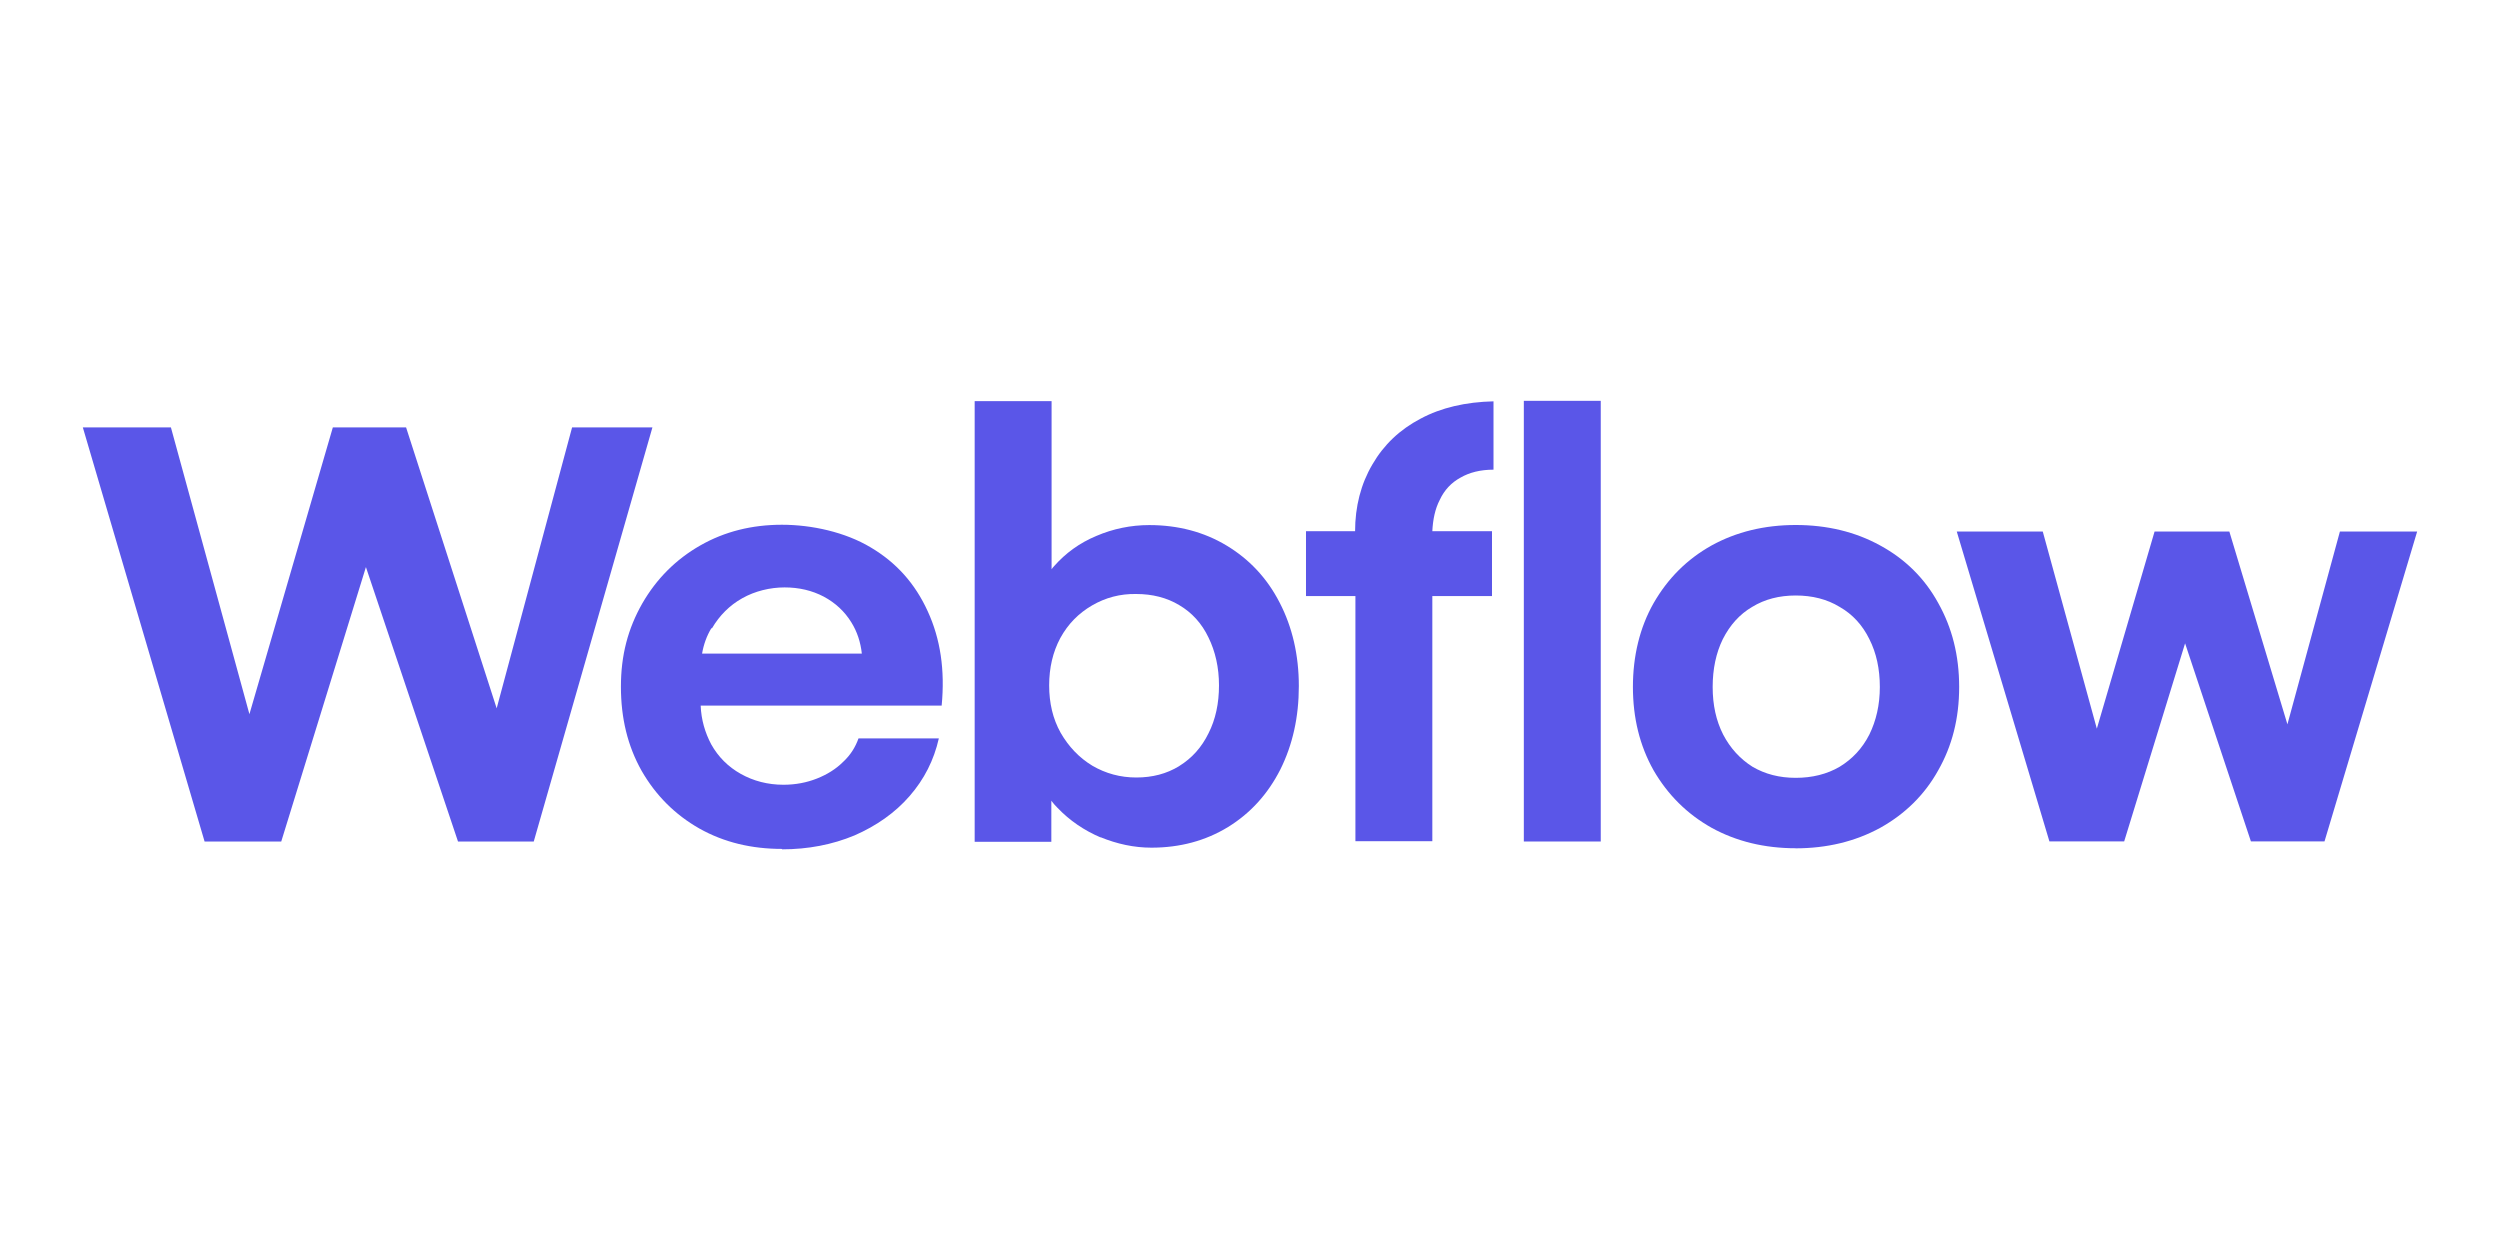 <?xml version="1.0" encoding="UTF-8"?>
<svg id="Layer_1" data-name="Layer 1" xmlns="http://www.w3.org/2000/svg" viewBox="0 0 300 150">
  <defs>
    <style>
      .cls-1 {
        fill-rule: evenodd;
      }

      .cls-1, .cls-2 {
        fill: #5a56e8;
      }
    </style>
  </defs>
  <path class="cls-2" d="M182.86,100.98h9.23v-52.88h-9.23v52.92-.04Z"/>
  <path class="cls-1" d="M132.05,100.46c2,.82,4.04,1.26,6.12,1.26,3.41,0,6.49-.82,9.2-2.48,2.71-1.67,4.78-3.97,6.27-6.9,1.48-2.97,2.22-6.3,2.22-10.01s-.78-7.08-2.3-10.01c-1.52-2.97-3.67-5.23-6.38-6.86-2.71-1.63-5.82-2.45-9.27-2.45-2.19,0-4.34.44-6.34,1.3-2.04.85-3.71,2.08-5.08,3.63-.11.11-.22.26-.3.37v-20.17h-9.23v52.88h9.2v-4.93c.22.3.48.59.74.85,1.45,1.52,3.19,2.71,5.19,3.56l-.04-.04ZM141.51,91.93c-1.52.93-3.23,1.37-5.15,1.37s-3.67-.48-5.27-1.41c-1.59-.96-2.86-2.3-3.82-3.97-.93-1.67-1.37-3.56-1.37-5.67s.44-4,1.33-5.67c.93-1.71,2.22-3,3.82-3.93s3.37-1.41,5.3-1.37c1.93,0,3.67.44,5.15,1.33,1.52.89,2.71,2.19,3.52,3.89.82,1.67,1.26,3.6,1.26,5.75s-.41,4.08-1.26,5.75c-.82,1.67-1.97,2.97-3.52,3.93h0Z"/>
  <path class="cls-2" d="M9.98,51.29h10.53l9.42,34.41,10.01-34.41h8.79l10.87,33.71,9.05-33.71h9.64l-14.24,49.69h-9.09l-11.05-32.93-10.16,32.93h-9.2l-14.61-49.69h.04Z"/>
  <path class="cls-1" d="M93.86,101.87c-3.67,0-6.97-.78-9.94-2.45-2.93-1.67-5.23-3.97-6.93-6.93-1.67-2.97-2.48-6.3-2.48-10.09s.85-6.97,2.56-9.98c1.71-2.97,4.04-5.3,6.97-6.97,2.93-1.67,6.19-2.48,9.79-2.48s7.6.89,10.64,2.71c3.08,1.82,5.34,4.34,6.86,7.68,1.52,3.3,2.08,7.05,1.67,11.31h-28.92c.07,1.71.52,3.23,1.26,4.64.85,1.52,2.04,2.71,3.56,3.56s3.23,1.3,5.12,1.3c1.45,0,2.78-.26,4-.74,1.22-.48,2.3-1.15,3.15-2,.89-.82,1.48-1.78,1.85-2.82h9.64c-.59,2.6-1.74,4.89-3.52,6.93-1.74,2-3.97,3.56-6.6,4.71-2.67,1.11-5.56,1.67-8.71,1.67l.04-.04ZM85.36,75.39c-.56.93-.93,1.97-1.11,3.04h19.17c-.15-1.37-.56-2.63-1.26-3.75-.82-1.33-1.93-2.34-3.3-3.08-1.41-.74-2.97-1.11-4.71-1.11s-3.56.44-5.08,1.3c-1.52.85-2.74,2.08-3.63,3.6h-.07Z"/>
  <path class="cls-2" d="M162.61,63.78c0-3,.7-5.71,2.08-8.05,1.37-2.37,3.3-4.19,5.78-5.49,2.48-1.33,5.41-2,8.75-2.08v8.2c-1.56,0-2.89.33-3.97.96-1.08.59-1.93,1.48-2.48,2.67-.56,1.08-.82,2.34-.89,3.75h7.16v7.79h-7.16v29.41h-9.23v-29.41h-5.93v-7.79h5.93l-.04.04Z"/>
  <path class="cls-1" d="M215.49,101.79c-3.75,0-7.12-.82-10.09-2.45-2.97-1.67-5.27-3.97-6.97-6.9-1.67-2.97-2.48-6.3-2.48-10.01s.82-7.12,2.48-10.05c1.71-2.97,4-5.27,6.97-6.93,2.97-1.63,6.34-2.45,10.09-2.45s7.16.82,10.12,2.45c3,1.63,5.34,3.93,6.97,6.9,1.67,2.97,2.52,6.3,2.52,10.09s-.85,7.08-2.52,10.01c-1.63,2.93-3.97,5.23-6.97,6.9-3,1.63-6.38,2.45-10.16,2.45h.04ZM215.49,93.34c1.97,0,3.75-.44,5.27-1.33,1.52-.93,2.71-2.19,3.56-3.86.82-1.67,1.26-3.56,1.26-5.71s-.41-4.08-1.26-5.75c-.82-1.67-2-2.97-3.56-3.86-1.52-.93-3.3-1.37-5.27-1.37s-3.71.44-5.23,1.37c-1.52.89-2.67,2.19-3.52,3.86-.82,1.67-1.22,3.6-1.22,5.75s.41,4.04,1.26,5.71c.85,1.63,2.04,2.93,3.52,3.86,1.52.89,3.23,1.33,5.19,1.33h0Z"/>
  <path class="cls-2" d="M245.08,63.78h-10.27l11.12,37.19h8.97l7.31-23.77,7.9,23.77h8.83l11.12-37.19h-9.27l-6.3,23.14-6.97-23.14h-8.97l-6.93,23.66-6.49-23.66h-.04Z"/>
</svg>